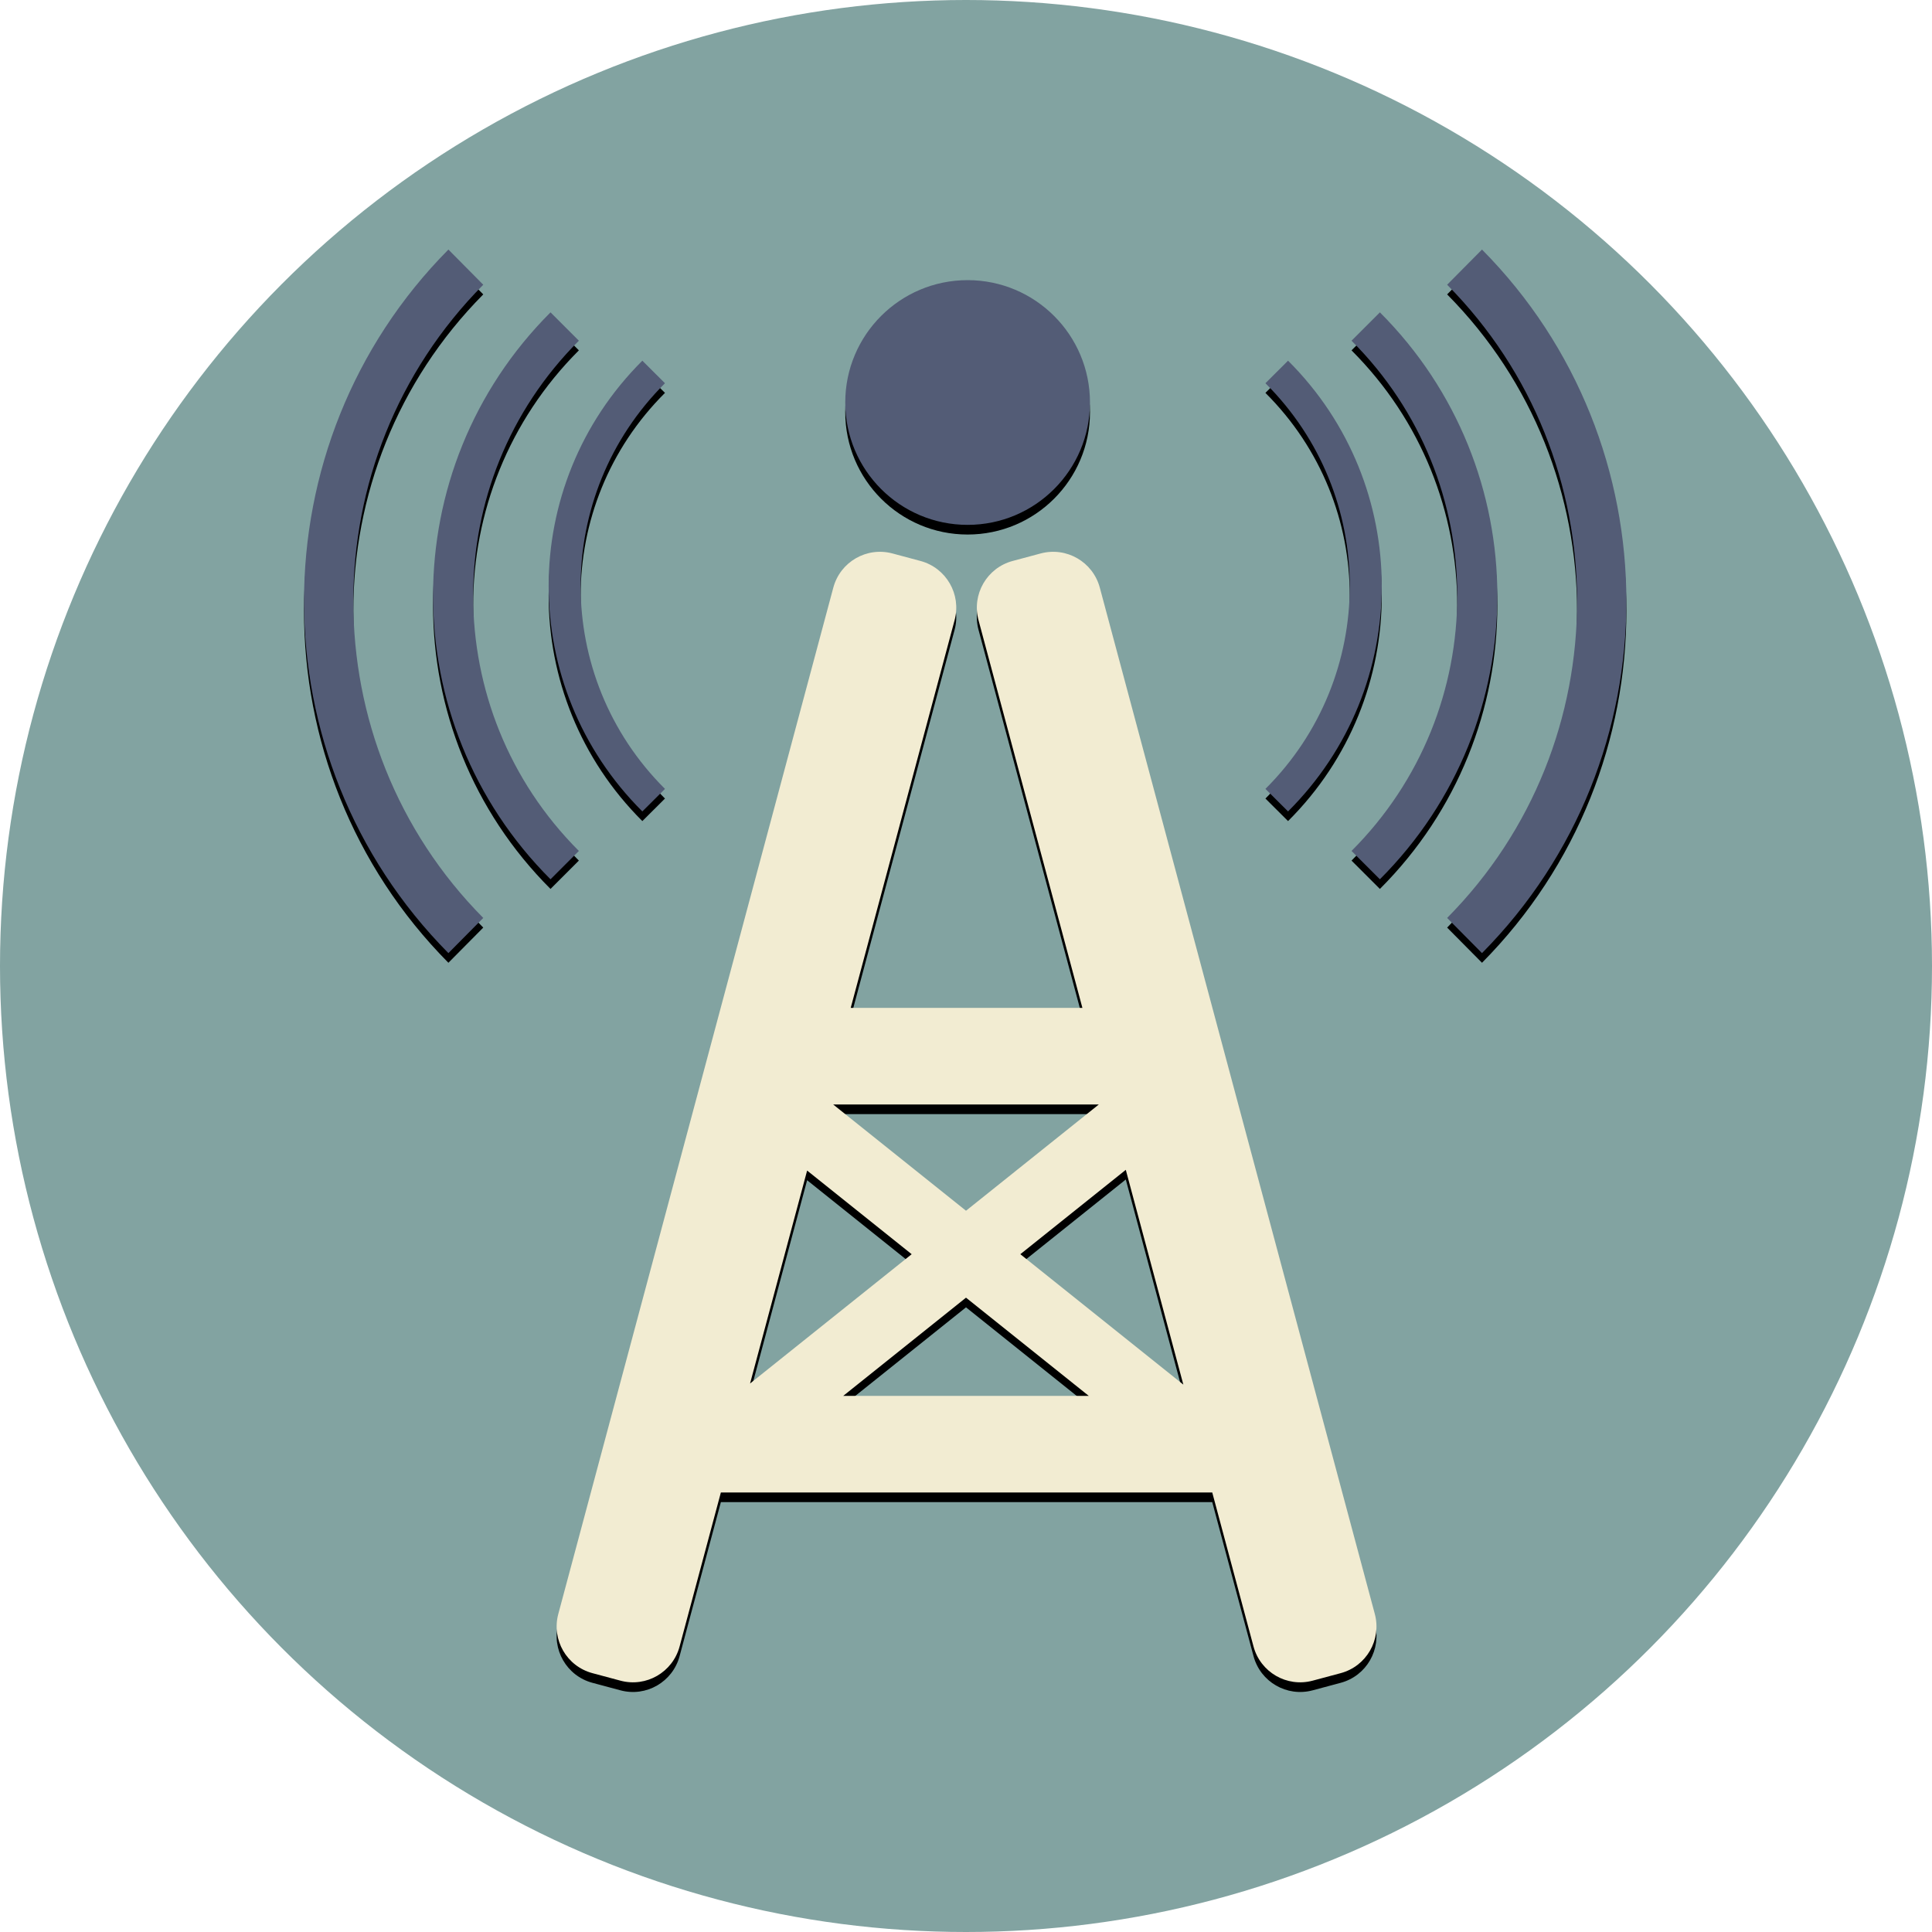<?xml version="1.0" ?><svg height="400px" version="1.1" viewBox="0 0 400 400" width="400px" xmlns="http://www.w3.org/2000/svg" xmlns:xlink="http://www.w3.org/1999/xlink"><title/><desc/><defs><path d="M93.295,235.432 L105.106,191.353 L126.75,208.668 L93.295,235.432 L93.295,235.432 L93.295,235.432 Z M112.585,238 L163.415,238 L138,217.668 L112.585,238 L112.585,238 L112.585,238 Z M171.084,191.201 L182.999,235.667 L149.25,208.668 L171.084,191.201 L171.084,191.201 L171.084,191.201 Z M165.5,177.668 L110.5,177.668 L138,199.668 L165.5,177.668 L165.5,177.668 L165.5,177.668 Z M114.132,157.668 L135.641,77.395 C137.073,72.052 133.908,66.571 128.575,65.142 L122.772,63.587 C117.434,62.157 111.957,65.328 110.527,70.666 L53.59,283.156 C52.158,288.5 55.323,293.981 60.656,295.409 L66.458,296.964 C71.797,298.395 77.274,295.224 78.704,289.886 L87.248,258 L188.983,258 L197.527,289.886 C198.957,295.224 204.434,298.395 209.772,296.964 L215.575,295.409 C220.908,293.981 224.073,288.5 222.641,283.156 L165.704,70.666 C164.274,65.328 158.797,62.157 153.458,63.587 L147.656,65.142 C142.323,66.571 139.158,72.052 140.59,77.395 L162.099,157.668 L114.132,157.668 L114.132,157.668 L114.132,157.668 Z" id="path-1"/><filter filterUnits="objectBoundingBox" height="200%" id="filter-2" width="200%" x="-50%" y="-50%"><feOffset dx="0" dy="2" in="SourceAlpha" result="shadowOffsetOuter1"/><feGaussianBlur in="shadowOffsetOuter1" result="shadowBlurOuter1" stdDeviation="2"/><feColorMatrix in="shadowBlurOuter1" type="matrix" values="0 0 0 0 0   0 0 0 0 0   0 0 0 0 0  0 0 0 0.5 0"/></filter><circle cx="138.334" cy="32.334" id="path-3" r="25.334"/><filter filterUnits="objectBoundingBox" height="200%" id="filter-4" width="200%" x="-50%" y="-50%"><feOffset dx="0" dy="2" in="SourceAlpha" result="shadowOffsetOuter1"/><feGaussianBlur in="shadowOffsetOuter1" result="shadowBlurOuter1" stdDeviation="1"/><feColorMatrix in="shadowBlurOuter1" type="matrix" values="0 0 0 0 0   0 0 0 0 0   0 0 0 0 0  0 0 0 0.5 0"/></filter><path d="M237.615,139.049 L244.832,146.332 C284.691,106.108 284.691,40.892 244.832,0.668 L237.615,7.951 C273.488,44.153 273.488,102.847 237.615,139.049 L237.615,139.049 L237.615,139.049 L237.615,139.049 Z" id="path-5"/><filter filterUnits="objectBoundingBox" height="200%" id="filter-6" width="200%" x="-50%" y="-50%"><feOffset dx="0" dy="2" in="SourceAlpha" result="shadowOffsetOuter1"/><feGaussianBlur in="shadowOffsetOuter1" result="shadowBlurOuter1" stdDeviation="1"/><feColorMatrix in="shadowBlurOuter1" type="matrix" values="0 0 0 0 0   0 0 0 0 0   0 0 0 0 0  0 0 0 0.5 0"/></filter><path d="M217.82,125.178 L223.691,131.046 C256.119,98.634 256.119,46.082 223.691,13.669 L217.82,19.538 C247.005,48.71 247.005,96.006 217.82,125.178 L217.82,125.178 L217.82,125.178 L217.82,125.178 Z" id="path-7"/><filter filterUnits="objectBoundingBox" height="200%" id="filter-8" width="200%" x="-50%" y="-50%"><feOffset dx="0" dy="2" in="SourceAlpha" result="shadowOffsetOuter1"/><feGaussianBlur in="shadowOffsetOuter1" result="shadowBlurOuter1" stdDeviation="1"/><feColorMatrix in="shadowBlurOuter1" type="matrix" values="0 0 0 0 0   0 0 0 0 0   0 0 0 0 0  0 0 0 0.5 0"/></filter><path d="M199.994,112.331 L204.678,116.997 C230.546,91.227 230.546,49.447 204.678,23.677 L199.994,28.343 C223.276,51.536 223.276,89.138 199.994,112.331 L199.994,112.331 L199.994,112.331 L199.994,112.331 Z" id="path-9"/><filter filterUnits="objectBoundingBox" height="200%" id="filter-10" width="200%" x="-50%" y="-50%"><feOffset dx="0" dy="2" in="SourceAlpha" result="shadowOffsetOuter1"/><feGaussianBlur in="shadowOffsetOuter1" result="shadowBlurOuter1" stdDeviation="1"/><feColorMatrix in="shadowBlurOuter1" type="matrix" values="0 0 0 0 0   0 0 0 0 0   0 0 0 0 0  0 0 0 0.5 0"/></filter><path d="M38.054,139.049 L30.837,146.332 C-9.022,106.108 -9.022,40.892 30.837,0.668 L38.054,7.951 C2.181,44.153 2.181,102.847 38.054,139.049 L38.054,139.049 L38.054,139.049 L38.054,139.049 Z" id="path-11"/><filter filterUnits="objectBoundingBox" height="200%" id="filter-12" width="200%" x="-50%" y="-50%"><feOffset dx="0" dy="2" in="SourceAlpha" result="shadowOffsetOuter1"/><feGaussianBlur in="shadowOffsetOuter1" result="shadowBlurOuter1" stdDeviation="1"/><feColorMatrix in="shadowBlurOuter1" type="matrix" values="0 0 0 0 0   0 0 0 0 0   0 0 0 0 0  0 0 0 0.5 0"/></filter><path d="M57.849,125.178 L51.978,131.046 C19.55,98.634 19.55,46.082 51.978,13.669 L57.849,19.538 C28.664,48.71 28.664,96.006 57.849,125.178 L57.849,125.178 L57.849,125.178 L57.849,125.178 Z" id="path-13"/><filter filterUnits="objectBoundingBox" height="200%" id="filter-14" width="200%" x="-50%" y="-50%"><feOffset dx="0" dy="2" in="SourceAlpha" result="shadowOffsetOuter1"/><feGaussianBlur in="shadowOffsetOuter1" result="shadowBlurOuter1" stdDeviation="1"/><feColorMatrix in="shadowBlurOuter1" type="matrix" values="0 0 0 0 0   0 0 0 0 0   0 0 0 0 0  0 0 0 0.5 0"/></filter><path d="M75.675,112.331 L70.991,116.997 C45.123,91.227 45.123,49.447 70.991,23.677 L75.675,28.343 C52.393,51.536 52.393,89.138 75.675,112.331 L75.675,112.331 L75.675,112.331 L75.675,112.331 Z" id="path-15"/><filter filterUnits="objectBoundingBox" height="200%" id="filter-16" width="200%" x="-50%" y="-50%"><feOffset dx="0" dy="2" in="SourceAlpha" result="shadowOffsetOuter1"/><feGaussianBlur in="shadowOffsetOuter1" result="shadowBlurOuter1" stdDeviation="1"/><feColorMatrix in="shadowBlurOuter1" type="matrix" values="0 0 0 0 0   0 0 0 0 0   0 0 0 0 0  0 0 0 0.5 0"/></filter></defs><g fill="none" fill-rule="evenodd" id="Page-1" stroke="none" stroke-width="1"><g id="radio"><ellipse cx="200" cy="200" fill="#82A3A1" id="background" rx="200" ry="200"/><g id="Group-7" transform="translate(62, 51)"><g id="Combined-Shape"><use fill="black" fill-opacity="1" filter="url(#filter-2)" xlink:href="#path-1"/><use fill="#F2ECD2" fill-rule="evenodd" xlink:href="#path-1"/></g><g id="Oval-23"><use fill="black" fill-opacity="1" filter="url(#filter-4)" xlink:href="#path-3"/><use fill="#535C76" fill-rule="evenodd" xlink:href="#path-3"/></g><g id="Combined-Shape"><use fill="black" fill-opacity="1" filter="url(#filter-6)" xlink:href="#path-5"/><use fill="#535C76" fill-rule="evenodd" xlink:href="#path-5"/></g><g id="Combined-Shape"><use fill="black" fill-opacity="1" filter="url(#filter-8)" xlink:href="#path-7"/><use fill="#535C76" fill-rule="evenodd" xlink:href="#path-7"/></g><g id="Combined-Shape"><use fill="black" fill-opacity="1" filter="url(#filter-10)" xlink:href="#path-9"/><use fill="#535C76" fill-rule="evenodd" xlink:href="#path-9"/></g><g id="Combined-Shape-Copy"><use fill="black" fill-opacity="1" filter="url(#filter-12)" xlink:href="#path-11"/><use fill="#535C76" fill-rule="evenodd" xlink:href="#path-11"/></g><g id="Combined-Shape-Copy-2"><use fill="black" fill-opacity="1" filter="url(#filter-14)" xlink:href="#path-13"/><use fill="#535C76" fill-rule="evenodd" xlink:href="#path-13"/></g><g id="Combined-Shape-Copy-3"><use fill="black" fill-opacity="1" filter="url(#filter-16)" xlink:href="#path-15"/><use fill="#535C76" fill-rule="evenodd" xlink:href="#path-15"/></g></g></g></g></svg>
